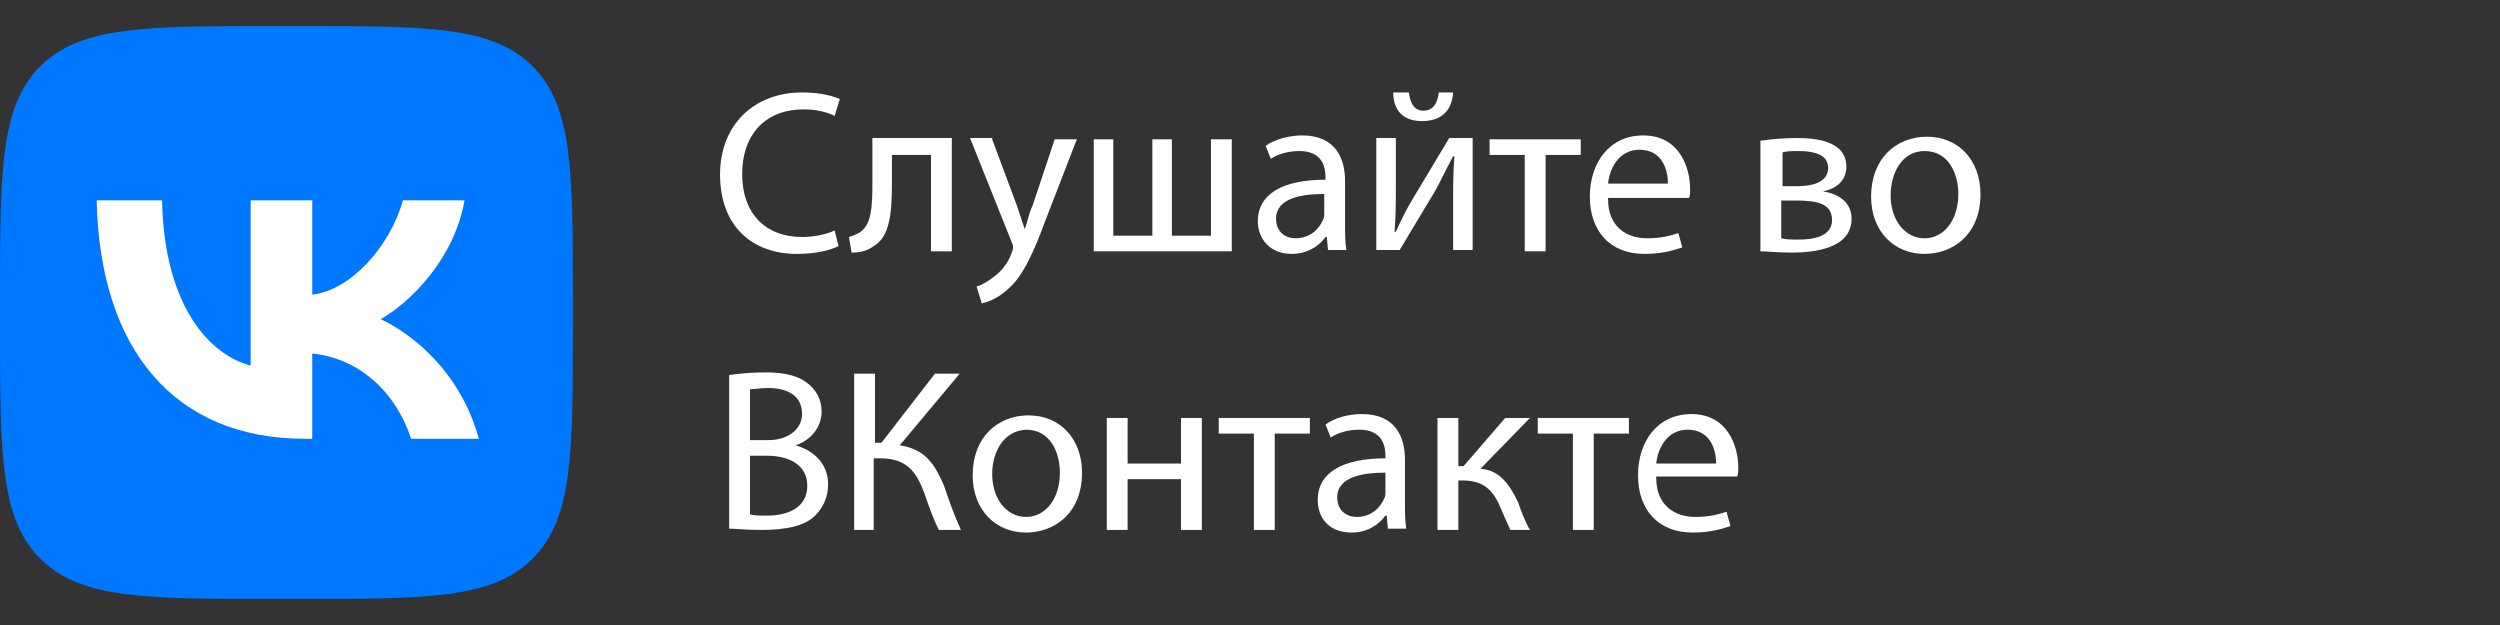 <svg width="192" height="48" viewBox="0 0 192 48" fill="none" xmlns="http://www.w3.org/2000/svg">
<rect x="0" y="0" width="192" height="48" fill="#333333" stroke="none"/>
<path d="M64.4 18.9C63.8 19.2 62.7 19.5 61.2 19.5C57.8 19.5 55.3 17.4 55.3 13.4C55.3 9.6 57.9 7.1 61.6 7.1C63.1 7.1 64 7.4 64.5 7.6L64.1 8.9C63.5 8.6 62.7 8.4 61.7 8.4C58.9 8.4 57 10.2 57 13.4C57 16.3 58.7 18.2 61.6 18.2C62.5 18.2 63.5 18 64.1 17.7L64.4 18.9Z" fill="white"/>
<path d="M73.1 10.7V19.3H71.5V11.9H68.5V14.1C68.5 16.5 68.3 18.2 67.1 18.9C66.7 19.2 66.2 19.4 65.4 19.4L65.2 18.2C65.5 18.1 65.8 18 66.1 17.8C66.9 17.2 67 16 67 14.1V10.6H73.1V10.7Z" fill="white"/>
<path d="M76.2 10.7L78.1 15.8C78.3 16.4 78.5 17 78.7 17.6C78.9 17.1 79 16.4 79.3 15.8L81 10.7H82.7L80.3 16.9C79.2 19.9 78.4 21.4 77.3 22.3C76.5 23 75.8 23.2 75.4 23.3L75 22C75.4 21.9 75.9 21.6 76.4 21.2C76.8 20.9 77.4 20.3 77.7 19.4C77.8 19.2 77.8 19.1 77.8 19C77.8 18.9 77.8 18.8 77.7 18.6L74.5 10.6H76.2V10.7Z" fill="white"/>
<path d="M85.5 10.7V18.1H88.5V10.7H90V18.1H93V10.7H94.6V19.3H84V10.7H85.5Z" fill="white"/>
<path d="M102 19.3L101.9 18.2H101.8C101.3 18.9 100.4 19.5 99.2 19.5C97.5 19.5 96.6 18.3 96.6 17C96.6 14.9 98.5 13.8 101.8 13.8V13.6C101.8 12.9 101.6 11.6 99.8 11.6C99 11.6 98.2 11.8 97.6 12.2L97.2 11.2C97.9 10.7 99 10.4 100 10.4C102.6 10.4 103.3 12.2 103.3 13.9V17.1C103.3 17.9 103.3 18.6 103.4 19.2H102V19.3ZM101.7 14.9C100 14.9 98 15.2 98 16.8C98 17.8 98.7 18.3 99.5 18.3C100.6 18.3 101.3 17.6 101.6 16.9C101.7 16.7 101.7 16.6 101.7 16.4V14.9Z" fill="white"/>
<path d="M107.2 10.7V14.3C107.2 15.7 107.2 16.5 107.1 17.8H107.2C107.7 16.7 108 16.1 108.6 15.1L111.3 10.6H113.1V19.2H111.6V15.5C111.6 14.1 111.6 13.4 111.7 12H111.6C111 13.1 110.7 13.8 110.2 14.7C109.4 16 108.4 17.7 107.5 19.2H105.7V10.6H107.2V10.7ZM108.2 7.1C108.3 7.9 108.6 8.5 109.3 8.5C110.1 8.5 110.4 7.9 110.5 7.1H111.6C111.5 8.6 110.6 9.3 109.2 9.3C107.6 9.3 107 8.3 107 7.1H108.2Z" fill="white"/>
<path d="M121.4 10.7V11.9H118.7V19.3H117.1V11.9H114.4V10.7H121.4Z" fill="white"/>
<path d="M123.5 15.3C123.5 17.4 124.9 18.3 126.5 18.3C127.6 18.3 128.3 18.1 128.9 17.9L129.2 19C128.6 19.2 127.7 19.5 126.3 19.5C123.6 19.5 122.1 17.7 122.1 15.1C122.1 12.5 123.6 10.4 126.2 10.4C129 10.4 129.8 12.9 129.8 14.5C129.8 14.8 129.8 15.1 129.7 15.2H123.5V15.3ZM128.1 14.1C128.1 13.1 127.7 11.5 125.9 11.5C124.3 11.5 123.6 13 123.5 14.1H128.1Z" fill="white"/>
<path d="M135.3 10.8C135.9 10.7 137 10.6 138 10.6C139.4 10.6 141.8 10.8 141.8 12.8C141.8 13.9 141 14.5 140 14.7C141.3 14.9 142.2 15.6 142.2 16.8C142.2 19.1 139.3 19.4 137.6 19.4C136.6 19.4 135.6 19.3 135.2 19.3V10.8H135.3ZM136.8 18.3C137.2 18.4 137.6 18.4 138.1 18.4C139.2 18.4 140.7 18.2 140.7 16.9C140.7 15.6 139.5 15.4 137.9 15.4H136.8V18.3ZM136.8 14.3H138C139.2 14.3 140.4 14 140.4 12.9C140.4 12 139.6 11.6 138.1 11.6C137.6 11.6 137.3 11.6 136.9 11.7V14.3H136.8Z" fill="white"/>
<path d="M152.1 14.9C152.1 18.1 149.9 19.5 147.8 19.5C145.5 19.5 143.7 17.8 143.7 15.1C143.7 12.2 145.6 10.5 148 10.5C150.4 10.5 152.1 12.3 152.1 14.9ZM145.2 15C145.2 16.9 146.3 18.3 147.8 18.3C149.3 18.3 150.4 16.9 150.4 14.9C150.4 13.4 149.7 11.6 147.8 11.6C146 11.6 145.2 13.4 145.2 15Z" fill="white"/>
<path d="M56 28.8C56.7 28.7 57.7 28.6 58.8 28.6C60.4 28.6 61.4 28.9 62.1 29.5C62.7 30 63.1 30.7 63.1 31.6C63.1 32.8 62.3 33.8 61.1 34.2C62.2 34.5 63.6 35.4 63.6 37.2C63.6 38.2 63.2 39 62.6 39.6C61.8 40.4 60.4 40.7 58.4 40.7C57.3 40.7 56.5 40.6 56 40.6V28.8ZM57.6 33.8H59C60.6 33.8 61.6 32.9 61.6 31.8C61.6 30.4 60.5 29.8 59 29.8C58.3 29.8 57.9 29.9 57.6 29.9V33.8ZM57.6 39.5C57.9 39.6 58.3 39.6 58.9 39.6C60.5 39.6 62 39 62 37.3C62 35.7 60.6 35 58.9 35H57.6V39.5Z" fill="white"/>
<path d="M67.2 28.7V34H67.7L71.8 28.7H73.7L69.1 34.2C71.1 34.5 71.8 35.7 72.5 37.3C72.9 38.5 73.3 39.6 73.8 40.7H72.1C71.7 39.9 71.3 38.8 71 37.9C70.4 36.3 69.7 35.2 67.6 35.2H67.1V40.7H65.6V28.7H67.2Z" fill="white"/>
<path d="M83.1 36.3C83.1 39.5 80.9 40.9 78.8 40.9C76.5 40.9 74.7 39.2 74.7 36.5C74.7 33.6 76.6 31.9 79 31.9C81.4 31.9 83.1 33.7 83.1 36.3ZM76.2 36.4C76.2 38.3 77.3 39.7 78.8 39.7C80.3 39.7 81.4 38.3 81.4 36.3C81.4 34.8 80.7 33 78.8 33C77 33.1 76.2 34.8 76.2 36.4Z" fill="white"/>
<path d="M86.6 32.1V35.6H90.7V32.1H92.3V40.7H90.7V36.8H86.6V40.7H85V32.1H86.6Z" fill="white"/>
<path d="M100.6 32.1V33.3H97.9V40.7H96.3V33.3H93.6V32.1H100.6Z" fill="white"/>
<path d="M106.6 40.7L106.5 39.6H106.4C105.9 40.3 105 40.9 103.8 40.9C102 40.9 101.2 39.7 101.2 38.4C101.2 36.3 103.1 35.2 106.4 35.2V35C106.4 34.3 106.2 33 104.4 33C103.6 33 102.8 33.2 102.2 33.6L101.8 32.6C102.5 32.1 103.5 31.8 104.6 31.8C107.2 31.8 107.9 33.6 107.9 35.3V38.5C107.9 39.3 107.9 40 108 40.6H106.6V40.7ZM106.4 36.3C104.7 36.3 102.7 36.6 102.7 38.2C102.7 39.2 103.4 39.7 104.2 39.7C105.3 39.7 106 39 106.3 38.3C106.4 38.1 106.4 38 106.4 37.8V36.3Z" fill="white"/>
<path d="M112 32.1V35.8H112.4L115.6 32.1H117.5L113.7 36C115.1 36.1 115.9 37.1 116.6 38.6C116.8 39.2 117.1 40 117.5 40.7H116C115.8 40.3 115.5 39.6 115.2 38.9C114.6 37.5 113.8 36.9 112.3 36.9H112V40.7H110.4V32.1H112Z" fill="white"/>
<path d="M125.1 32.1V33.3H122.4V40.7H120.8V33.3H118.1V32.1H125.1Z" fill="white"/>
<path d="M127.2 36.7C127.2 38.8 128.6 39.7 130.2 39.7C131.3 39.7 132 39.5 132.6 39.3L132.9 40.4C132.3 40.6 131.4 40.9 130 40.9C127.3 40.9 125.8 39.1 125.8 36.5C125.8 33.9 127.3 31.8 129.9 31.8C132.7 31.8 133.5 34.3 133.5 35.9C133.5 36.2 133.5 36.5 133.4 36.6H127.2V36.7ZM131.8 35.6C131.8 34.6 131.4 33 129.6 33C128 33 127.3 34.5 127.2 35.6H131.8Z" fill="white"/>
<path d="M0 23.12C0 13.164 0 8.186 3.093 5.093C6.186 2 11.164 2 21.12 2H22.88C32.836 2 37.814 2 40.907 5.093C44 8.186 44 13.164 44 23.12V24.88C44 34.836 44 39.814 40.907 42.907C37.814 46 32.836 46 22.88 46H21.12C11.164 46 6.186 46 3.093 42.907C0 39.814 0 34.836 0 24.88V23.12Z" fill="#0077FF"/>
<path d="M23.412 33.698C13.383 33.698 7.663 26.823 7.425 15.383H12.448C12.613 23.78 16.317 27.337 19.25 28.07V15.383H23.98V22.625C26.877 22.313 29.92 19.013 30.946 15.383H35.677C34.888 19.857 31.588 23.157 29.242 24.513C31.588 25.613 35.347 28.492 36.777 33.698H31.57C30.452 30.215 27.665 27.52 23.98 27.153V33.698H23.412Z" fill="white"/>
</svg>
